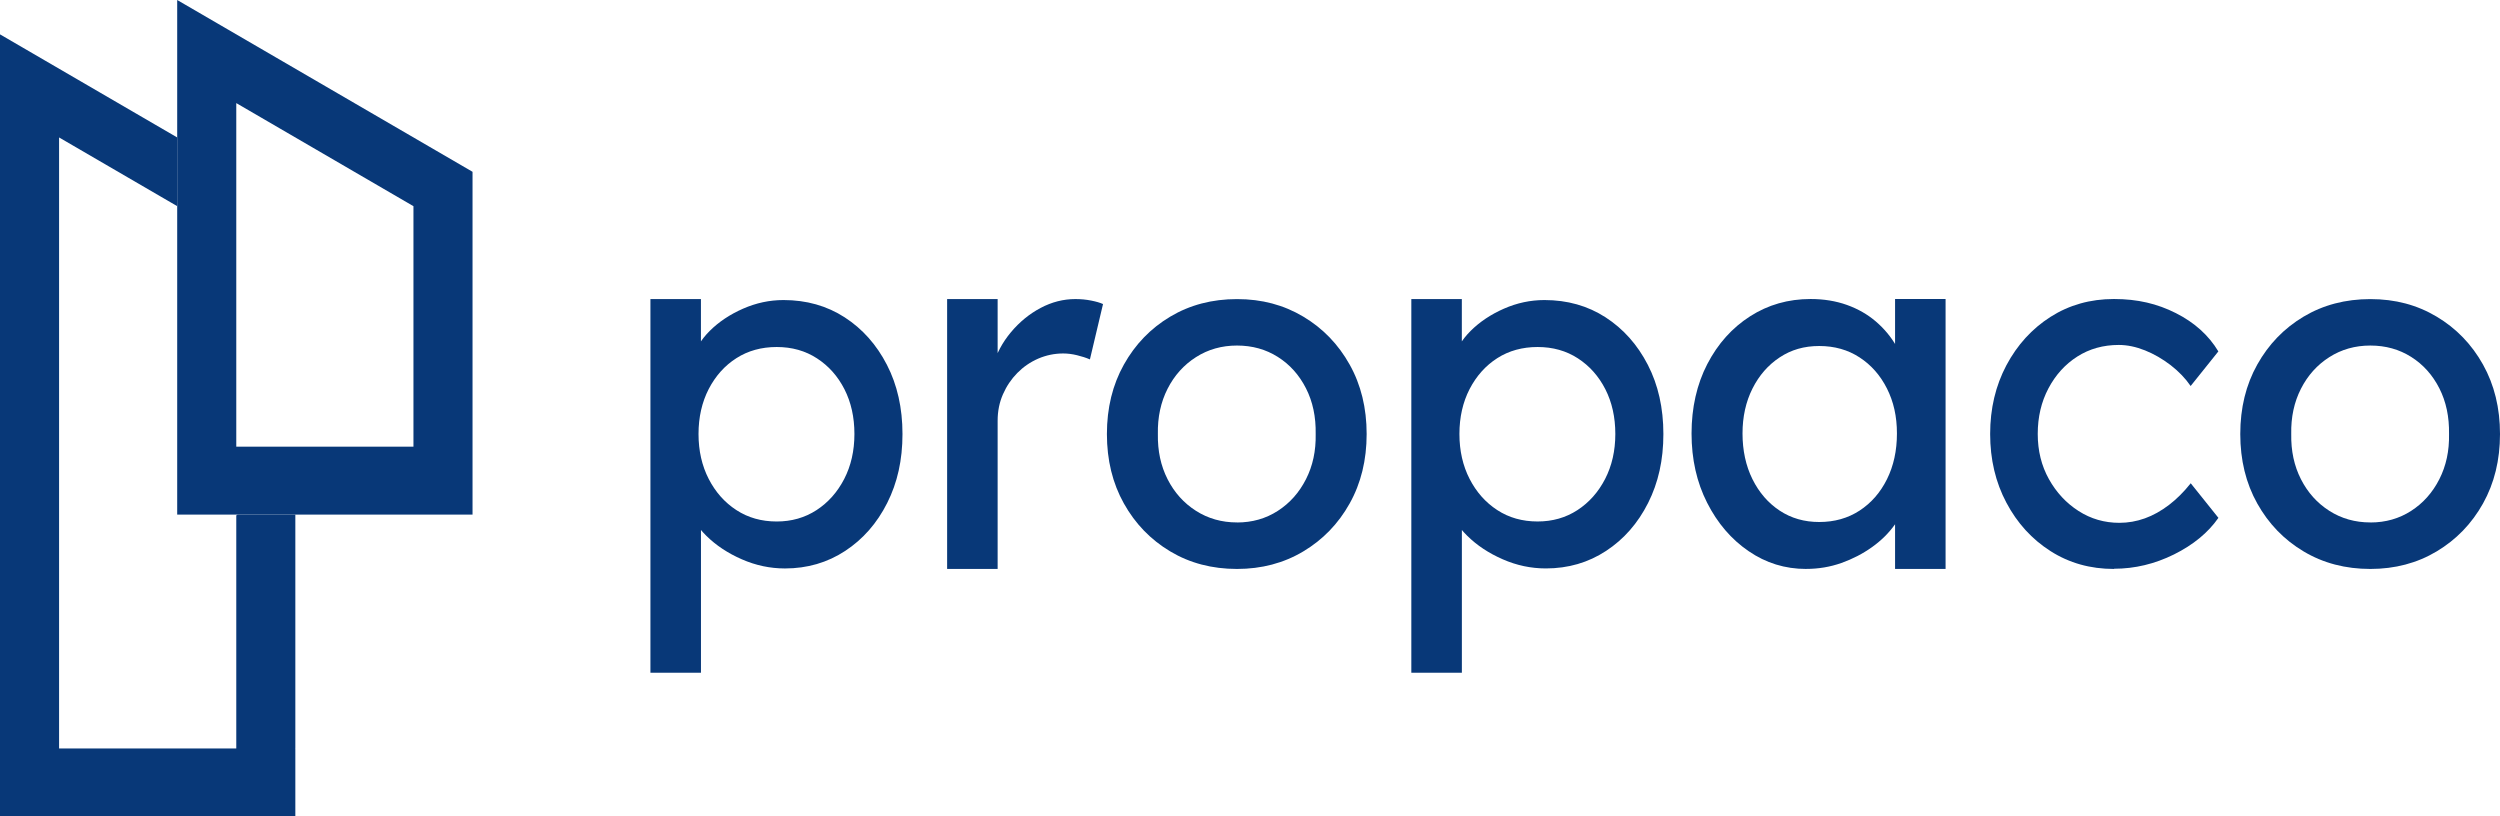 <svg xmlns="http://www.w3.org/2000/svg" width="147" height="48" viewBox="0 0 147 48" fill="none"><path d="M38.245 39.559V17.585H41.215V21.393L40.759 21.131C40.873 20.55 41.197 19.993 41.73 19.459C42.264 18.927 42.916 18.491 43.687 18.152C44.458 17.813 45.252 17.643 46.071 17.643C47.421 17.643 48.621 17.983 49.668 18.66C50.715 19.338 51.542 20.269 52.151 21.451C52.76 22.633 53.066 23.989 53.066 25.521C53.066 27.054 52.767 28.384 52.167 29.575C51.568 30.766 50.744 31.706 49.697 32.394C48.65 33.081 47.471 33.425 46.157 33.425C45.282 33.425 44.435 33.246 43.617 32.886C42.798 32.528 42.104 32.069 41.532 31.504C40.962 30.942 40.608 30.362 40.476 29.761L41.217 29.354V39.556H38.247L38.245 39.559ZM45.669 30.664C46.545 30.664 47.325 30.441 48.012 29.995C48.696 29.549 49.239 28.939 49.64 28.163C50.039 27.388 50.24 26.506 50.24 25.519C50.24 24.532 50.044 23.654 49.654 22.888C49.264 22.122 48.726 21.518 48.041 21.073C47.357 20.627 46.566 20.404 45.672 20.404C44.777 20.404 43.986 20.622 43.302 21.059C42.617 21.495 42.075 22.101 41.673 22.874C41.274 23.65 41.073 24.532 41.073 25.519C41.073 26.506 41.274 27.388 41.673 28.163C42.072 28.939 42.615 29.549 43.302 29.995C43.986 30.441 44.777 30.664 45.672 30.664H45.669Z" fill="#083878"></path><path d="M55.691 33.454V17.585H58.661V22.7L58.376 21.537C58.586 20.801 58.941 20.132 59.446 19.531C59.95 18.929 60.531 18.456 61.188 18.107C61.845 17.759 62.525 17.585 63.23 17.585C63.553 17.585 63.861 17.613 64.158 17.673C64.452 17.731 64.687 17.799 64.858 17.878L64.087 21.133C63.859 21.035 63.606 20.954 63.33 20.887C63.054 20.819 62.782 20.784 62.516 20.784C62.002 20.784 61.512 20.887 61.044 21.088C60.577 21.293 60.169 21.574 59.817 21.931C59.464 22.291 59.183 22.707 58.976 23.18C58.766 23.656 58.661 24.174 58.661 24.736V33.454H55.691Z" fill="#083878"></path><path d="M72.736 33.454C71.269 33.454 69.963 33.111 68.811 32.423C67.659 31.736 66.751 30.796 66.085 29.605C65.419 28.414 65.086 27.053 65.086 25.521C65.086 23.988 65.419 22.628 66.085 21.437C66.751 20.246 67.659 19.305 68.811 18.618C69.963 17.931 71.272 17.587 72.736 17.587C74.2 17.587 75.482 17.931 76.634 18.618C77.786 19.305 78.694 20.246 79.359 21.437C80.026 22.628 80.359 23.991 80.359 25.521C80.359 27.051 80.026 28.414 79.359 29.605C78.694 30.796 77.784 31.736 76.634 32.423C75.482 33.111 74.182 33.454 72.736 33.454ZM72.736 30.722C73.63 30.722 74.431 30.494 75.135 30.039C75.84 29.584 76.392 28.964 76.791 28.179C77.191 27.395 77.382 26.508 77.362 25.521C77.38 24.513 77.191 23.617 76.791 22.832C76.392 22.047 75.84 21.432 75.135 20.986C74.431 20.541 73.632 20.318 72.736 20.318C71.84 20.318 71.037 20.545 70.323 21C69.609 21.455 69.052 22.075 68.653 22.86C68.254 23.645 68.063 24.532 68.083 25.518C68.065 26.508 68.254 27.392 68.653 28.177C69.052 28.962 69.609 29.582 70.323 30.037C71.037 30.492 71.84 30.719 72.736 30.719V30.722Z" fill="#083878"></path><path d="M82.986 39.558V17.585H85.956V21.393L85.5 21.13C85.614 20.55 85.938 19.993 86.471 19.459C87.005 18.927 87.657 18.49 88.428 18.151C89.199 17.812 89.993 17.643 90.812 17.643C92.162 17.643 93.362 17.982 94.409 18.66C95.455 19.338 96.283 20.269 96.892 21.451C97.501 22.633 97.807 23.988 97.807 25.521C97.807 27.053 97.508 28.384 96.908 29.575C96.308 30.766 95.485 31.706 94.438 32.393C93.391 33.08 92.212 33.424 90.898 33.424C90.022 33.424 89.176 33.245 88.358 32.885C87.539 32.528 86.845 32.068 86.273 31.504C85.703 30.942 85.349 30.362 85.217 29.76L85.958 29.354V39.556H82.988L82.986 39.558ZM90.41 30.663C91.286 30.663 92.066 30.441 92.753 29.995C93.437 29.549 93.98 28.938 94.381 28.163C94.78 27.387 94.981 26.505 94.981 25.518C94.981 24.532 94.785 23.654 94.395 22.888C94.005 22.122 93.466 21.518 92.782 21.072C92.098 20.627 91.307 20.404 90.412 20.404C89.518 20.404 88.727 20.622 88.043 21.058C87.359 21.495 86.816 22.101 86.414 22.874C86.015 23.649 85.814 24.532 85.814 25.518C85.814 26.505 86.015 27.387 86.414 28.163C86.813 28.938 87.356 29.549 88.043 29.995C88.727 30.441 89.518 30.663 90.412 30.663H90.41Z" fill="#083878"></path><path d="M106.2 33.454C104.962 33.454 103.835 33.106 102.818 32.407C101.798 31.71 100.986 30.761 100.377 29.558C99.768 28.358 99.463 27 99.463 25.488C99.463 23.977 99.773 22.595 100.391 21.404C101.009 20.213 101.846 19.277 102.905 18.599C103.961 17.922 105.147 17.582 106.46 17.582C107.24 17.582 107.954 17.699 108.602 17.931C109.25 18.163 109.815 18.488 110.301 18.904C110.787 19.322 111.186 19.8 111.501 20.343C111.816 20.886 112.01 21.467 112.087 22.087L111.43 21.855V17.582H114.4V33.452H111.43V29.528L112.115 29.324C112.001 29.846 111.768 30.355 111.414 30.849C111.061 31.344 110.616 31.785 110.073 32.172C109.53 32.56 108.931 32.869 108.274 33.103C107.617 33.336 106.926 33.452 106.203 33.452L106.2 33.454ZM106.971 30.694C107.865 30.694 108.657 30.471 109.341 30.025C110.025 29.579 110.564 28.964 110.954 28.179C111.344 27.394 111.54 26.498 111.54 25.49C111.54 24.483 111.344 23.621 110.954 22.846C110.564 22.07 110.025 21.46 109.341 21.014C108.657 20.568 107.865 20.345 106.971 20.345C106.077 20.345 105.32 20.568 104.645 21.014C103.97 21.46 103.436 22.07 103.046 22.846C102.656 23.621 102.46 24.504 102.46 25.49C102.46 26.477 102.654 27.394 103.046 28.179C103.436 28.964 103.97 29.579 104.645 30.025C105.32 30.471 106.095 30.694 106.971 30.694Z" fill="#083878"></path><path d="M124.301 33.454C122.912 33.454 121.669 33.106 120.574 32.407C119.479 31.71 118.613 30.761 117.976 29.558C117.338 28.358 117.021 27.011 117.021 25.518C117.021 24.025 117.34 22.681 117.976 21.478C118.615 20.278 119.479 19.328 120.574 18.63C121.669 17.933 122.91 17.582 124.301 17.582C125.692 17.582 126.847 17.859 127.941 18.411C129.036 18.964 129.869 19.714 130.439 20.663L128.81 22.697C128.505 22.252 128.115 21.845 127.64 21.476C127.164 21.109 126.66 20.817 126.128 20.603C125.594 20.39 125.081 20.283 124.586 20.283C123.672 20.283 122.86 20.51 122.146 20.965C121.432 21.42 120.866 22.045 120.447 22.839C120.027 23.633 119.819 24.525 119.819 25.514C119.819 26.503 120.038 27.387 120.476 28.172C120.914 28.957 121.493 29.581 122.219 30.046C122.942 30.51 123.742 30.742 124.618 30.742C125.131 30.742 125.631 30.654 126.117 30.48C126.603 30.306 127.072 30.043 127.531 29.695C127.987 29.347 128.416 28.92 128.815 28.416L130.443 30.45C129.834 31.323 128.963 32.038 127.832 32.6C126.698 33.161 125.524 33.442 124.306 33.442L124.301 33.454Z" fill="#083878"></path><path d="M139.377 33.454C137.911 33.454 136.604 33.111 135.452 32.423C134.3 31.736 133.393 30.796 132.727 29.605C132.061 28.414 131.728 27.053 131.728 25.521C131.728 23.988 132.061 22.628 132.727 21.437C133.393 20.246 134.3 19.305 135.452 18.618C136.604 17.931 137.913 17.587 139.377 17.587C140.842 17.587 142.124 17.931 143.275 18.618C144.427 19.305 145.335 20.246 146.001 21.437C146.667 22.628 147 23.991 147 25.521C147 27.051 146.667 28.414 146.001 29.605C145.335 30.796 144.425 31.736 143.275 32.423C142.124 33.111 140.824 33.454 139.377 33.454ZM139.377 30.722C140.272 30.722 141.072 30.494 141.777 30.039C142.482 29.584 143.034 28.964 143.433 28.179C143.832 27.395 144.024 26.508 144.003 25.521C144.021 24.513 143.832 23.617 143.433 22.832C143.034 22.047 142.482 21.432 141.777 20.986C141.072 20.541 140.274 20.318 139.377 20.318C138.481 20.318 137.678 20.545 136.964 21C136.25 21.455 135.694 22.075 135.295 22.86C134.896 23.645 134.704 24.532 134.725 25.518C134.706 26.508 134.896 27.392 135.295 28.177C135.694 28.962 136.25 29.582 136.964 30.037C137.678 30.492 138.481 30.719 139.377 30.719V30.722Z" fill="#083878"></path><path d="M17.366 30.257V44L17.35 44.009H17.366V48H0V2.02L10.419 8.082V12.122L3.474 8.082V44.009H13.893V30.306L13.977 30.257H17.366Z" fill="#083878"></path><path d="M10.419 0V30.257H27.785V10.102L10.419 0ZM24.311 26.264H13.893V6.062L24.311 12.124V26.266V26.264Z" fill="#083878"></path></svg>